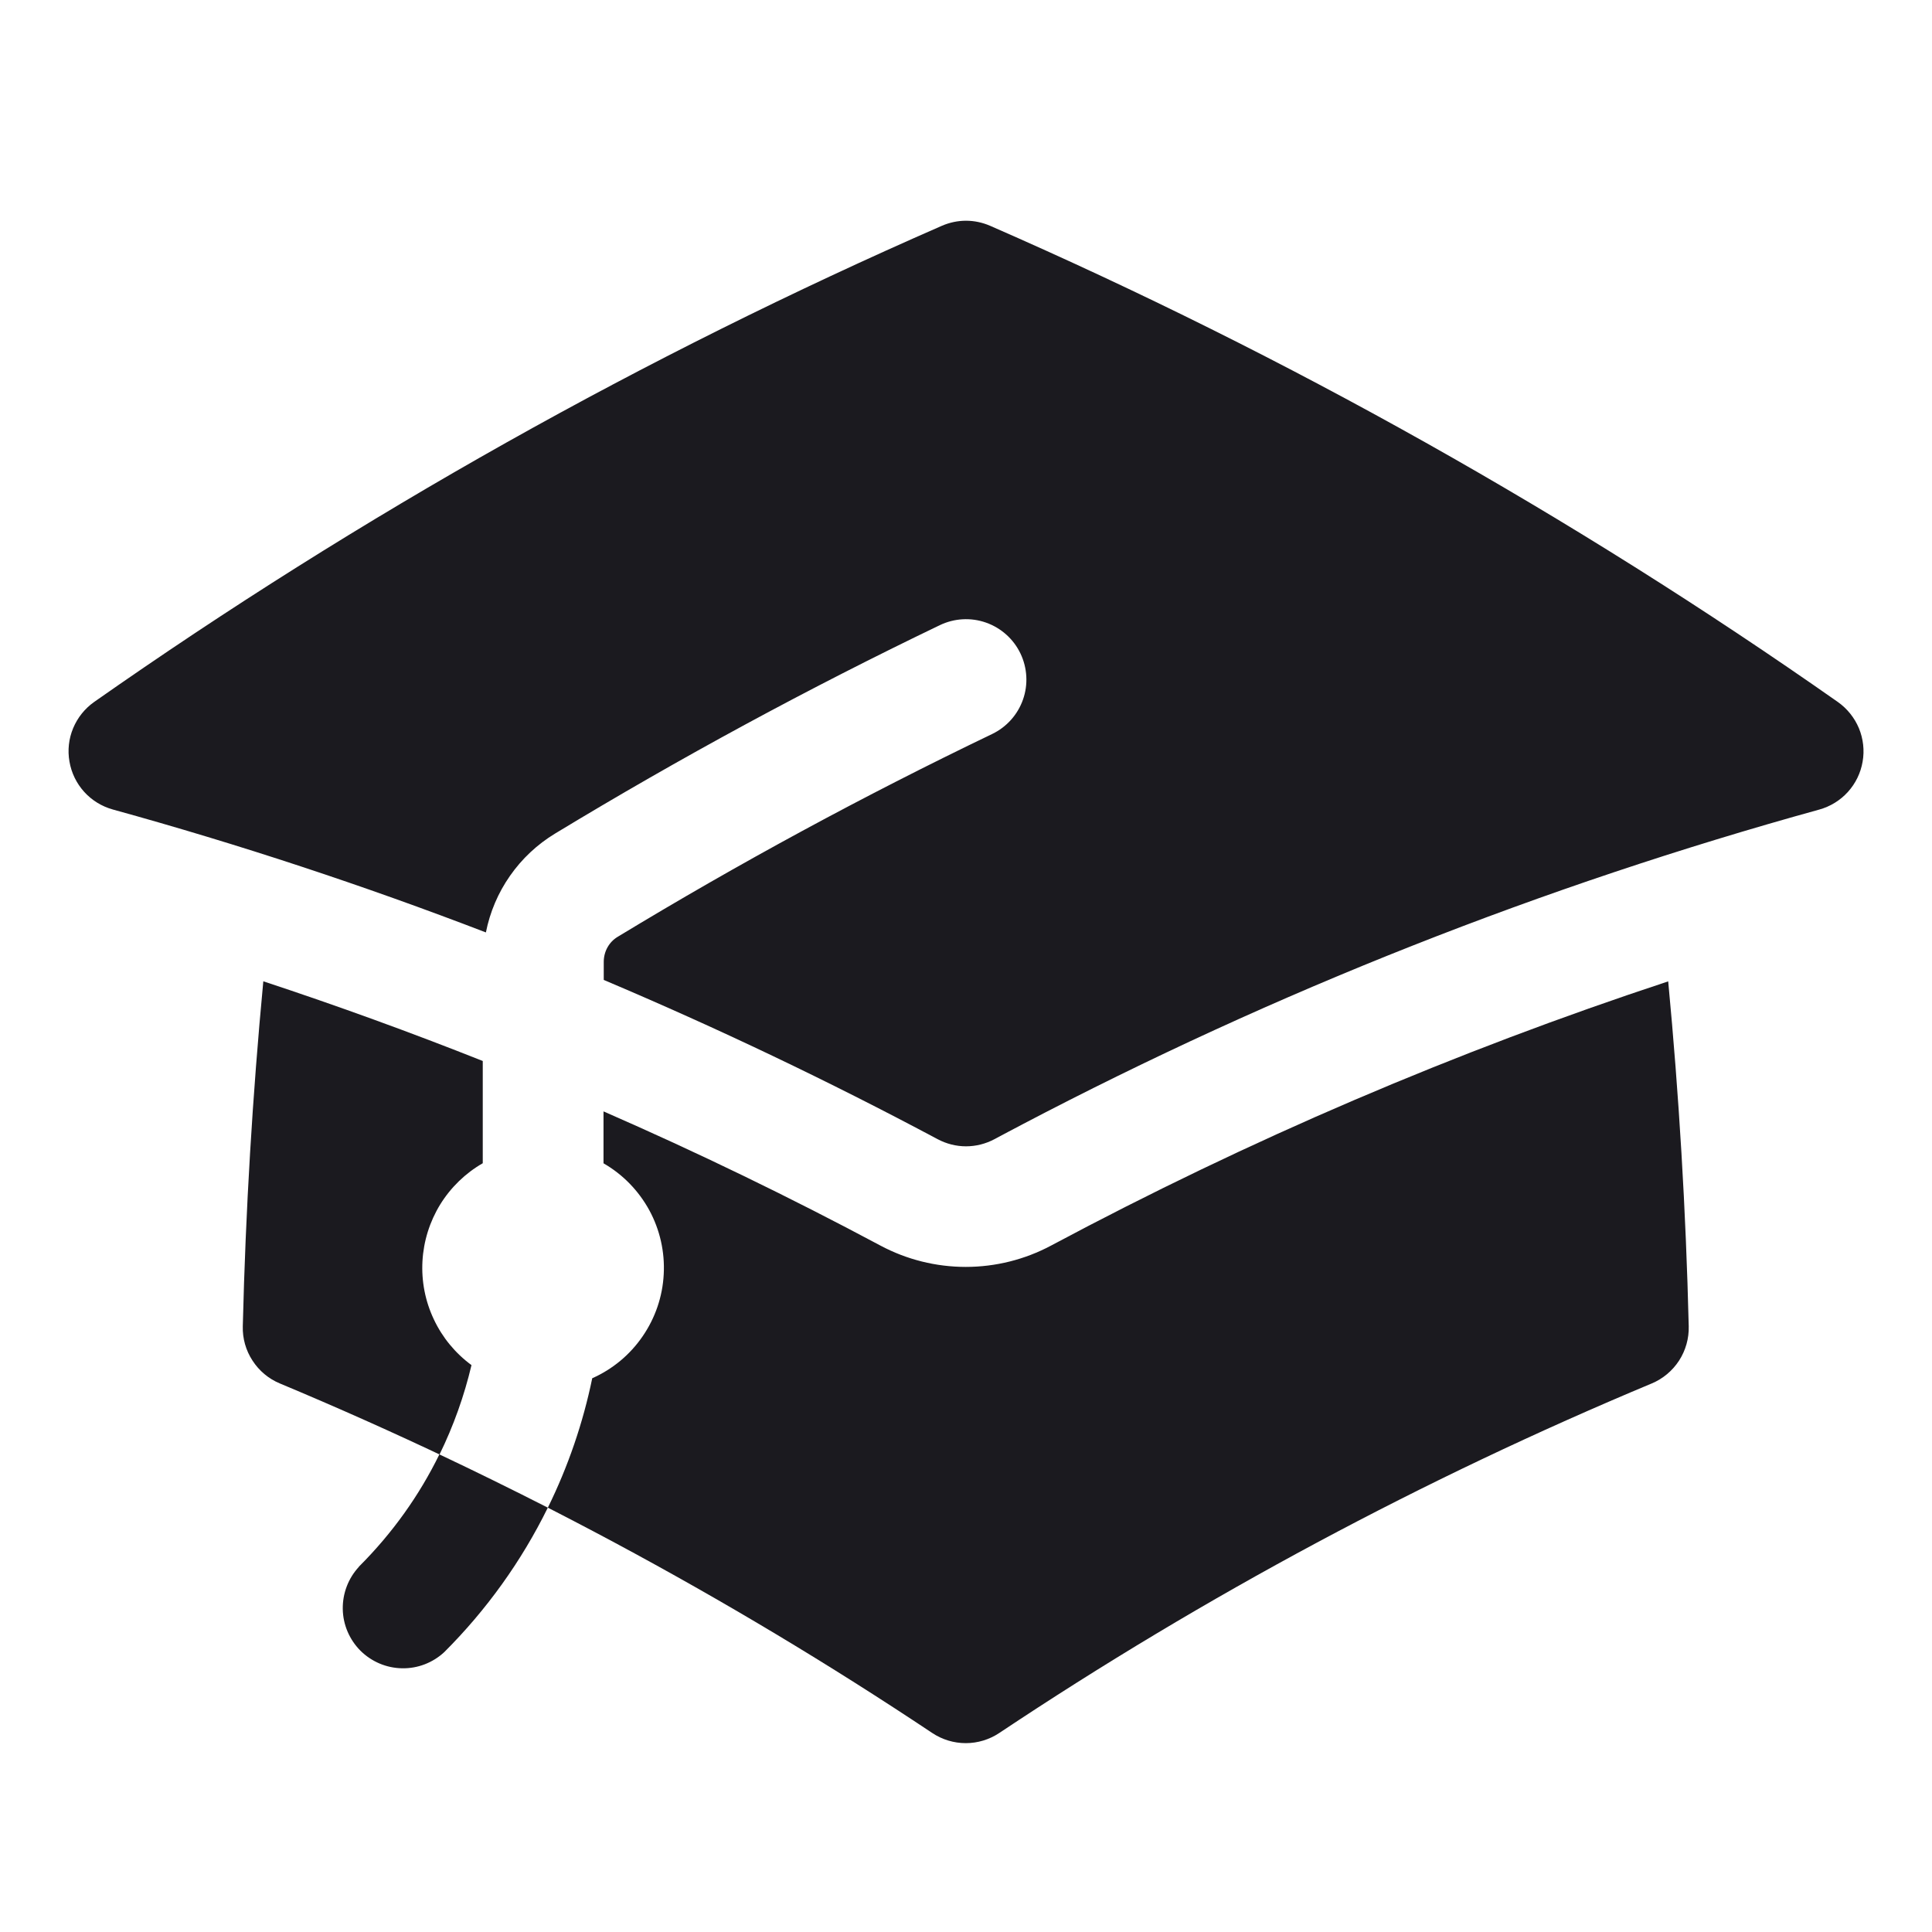 <svg width="24" height="24" viewBox="0 0 24 24" fill="none" xmlns="http://www.w3.org/2000/svg">
<path d="M11.7 2.805C11.795 2.764 11.897 2.742 12 2.742C12.103 2.742 12.205 2.764 12.3 2.805C15.998 4.421 19.526 6.403 22.83 8.72C22.946 8.802 23.037 8.915 23.092 9.046C23.146 9.177 23.163 9.322 23.138 9.462C23.114 9.602 23.051 9.732 22.955 9.838C22.86 9.943 22.736 10.019 22.599 10.057C19.168 11.005 15.849 12.316 12.697 13.969L12.694 13.971C12.58 14.031 12.467 14.09 12.354 14.151C12.245 14.209 12.124 14.24 12 14.24C11.877 14.24 11.756 14.209 11.647 14.151C10.295 13.43 8.911 12.77 7.5 12.173V11.949C7.5 11.818 7.567 11.701 7.672 11.638C9.181 10.723 10.734 9.882 12.325 9.118C12.504 9.032 12.642 8.878 12.708 8.69C12.774 8.503 12.762 8.296 12.676 8.117C12.59 7.938 12.436 7.8 12.248 7.734C12.06 7.668 11.854 7.68 11.675 7.766C10.041 8.551 8.446 9.415 6.895 10.355C6.674 10.489 6.484 10.667 6.336 10.879C6.188 11.09 6.086 11.33 6.036 11.583C4.517 10.999 2.971 10.489 1.402 10.056C1.265 10.018 1.141 9.942 1.046 9.837C0.95 9.731 0.887 9.601 0.863 9.461C0.838 9.321 0.854 9.176 0.909 9.045C0.964 8.914 1.054 8.801 1.171 8.719C4.475 6.402 8.002 4.421 11.7 2.805Z" fill="#1B1A1F"/>
<path d="M13.057 15.473C15.513 14.161 18.078 13.063 20.723 12.191C20.857 13.605 20.943 15.034 20.978 16.475C20.982 16.626 20.94 16.775 20.858 16.902C20.776 17.028 20.657 17.128 20.518 17.186C17.683 18.37 14.969 19.824 12.413 21.528C12.29 21.61 12.145 21.654 11.997 21.654C11.849 21.654 11.704 21.61 11.581 21.528C9.025 19.824 6.311 18.37 3.477 17.186C3.337 17.128 3.219 17.029 3.137 16.902C3.054 16.776 3.012 16.627 3.016 16.476C3.051 15.034 3.137 13.606 3.271 12.19C4.192 12.494 5.101 12.824 5.997 13.18V14.45C5.781 14.574 5.599 14.751 5.468 14.963C5.338 15.175 5.262 15.417 5.248 15.666C5.234 15.915 5.282 16.163 5.389 16.389C5.495 16.615 5.656 16.81 5.857 16.958C5.767 17.338 5.635 17.711 5.46 18.068C5.912 18.281 6.361 18.502 6.806 18.728C7.057 18.218 7.242 17.678 7.357 17.121C7.61 17.009 7.827 16.828 7.983 16.6C8.14 16.372 8.231 16.105 8.245 15.829C8.26 15.553 8.198 15.277 8.066 15.034C7.933 14.791 7.737 14.589 7.497 14.451V13.806C8.665 14.316 9.812 14.872 10.937 15.473C11.263 15.647 11.627 15.738 11.997 15.738C12.367 15.738 12.731 15.647 13.057 15.473Z" fill="#1B1A1F"/>
<path d="M4.458 19.462C4.878 19.043 5.211 18.572 5.458 18.067C5.911 18.281 6.36 18.502 6.805 18.729C6.478 19.394 6.043 20 5.519 20.523C5.377 20.655 5.189 20.728 4.995 20.724C4.8 20.721 4.615 20.642 4.477 20.505C4.34 20.367 4.261 20.182 4.258 19.988C4.255 19.793 4.327 19.605 4.459 19.463L4.458 19.462Z" fill="#1B1A1F"/>
</svg>
